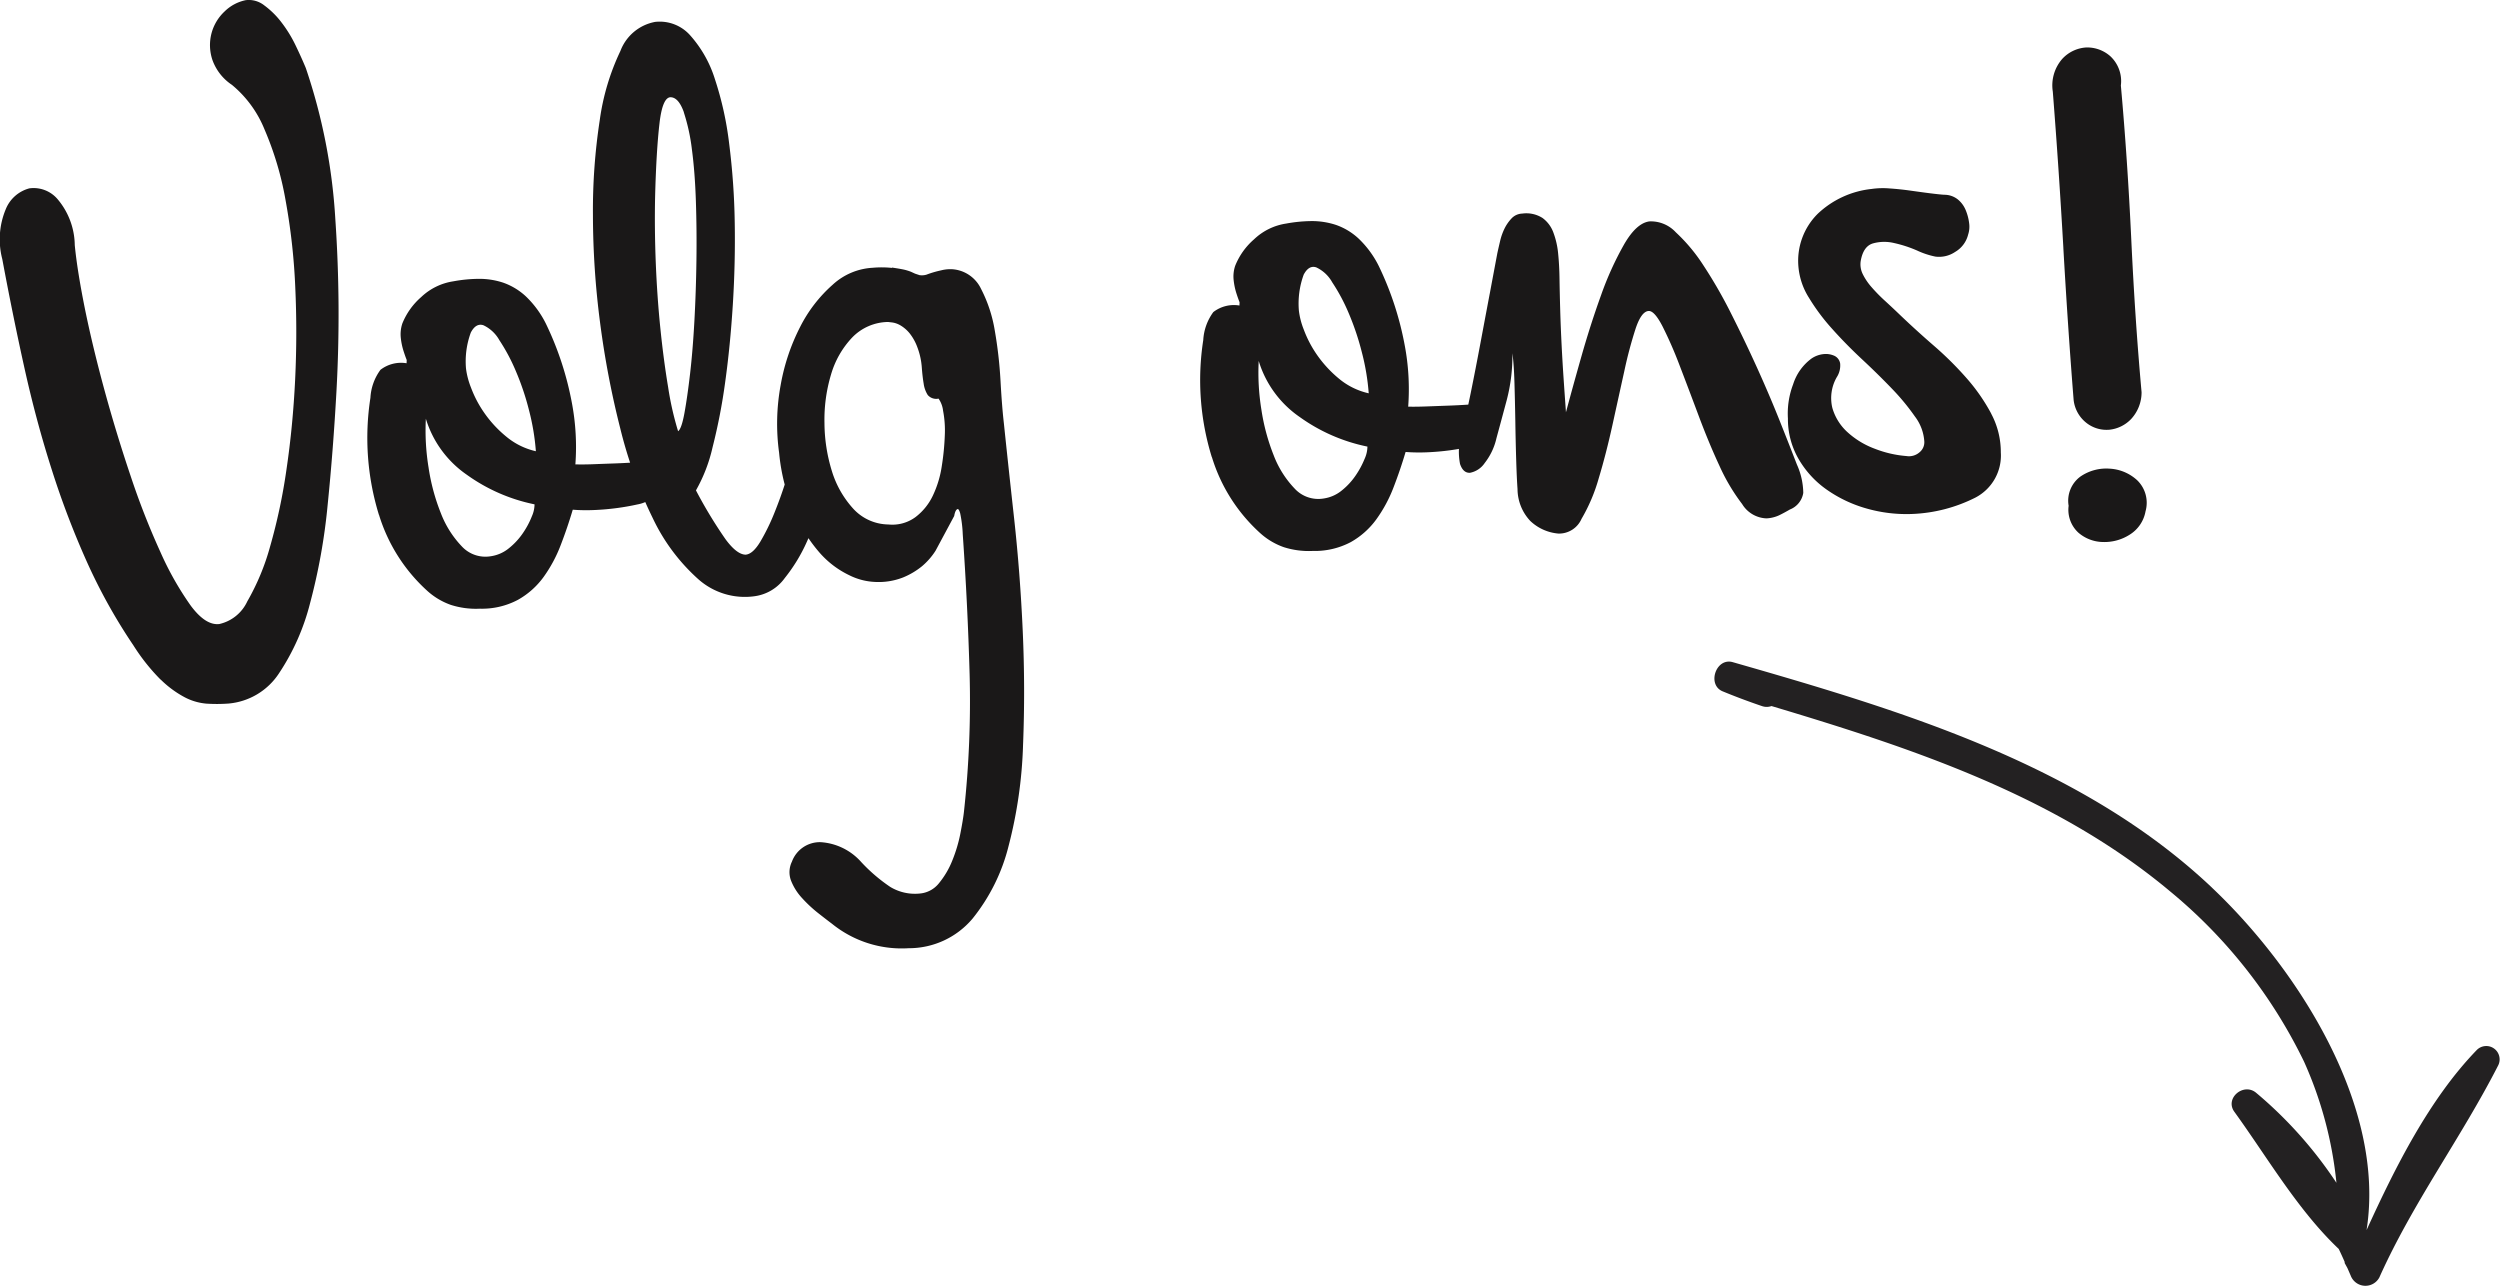 <svg xmlns="http://www.w3.org/2000/svg" width="165.725" height="85.237" viewBox="0 0 165.725 85.237">
  <g id="Group_441" data-name="Group 441" transform="translate(-571.519 -520.777)">
    <path id="Path_144" data-name="Path 144" d="M664.8,559.039c5.606,5.306,11.538,14.436,10.236,22.688,1.917-4.205,4.17-8.688,7.288-11.919a.885.885,0,0,1,1.452.973c-2.456,4.816-5.659,9.1-7.891,14.083a1.045,1.045,0,0,1-1.9-.119l-.217-.5-.179-.326-.011-.1c-.126-.285-.253-.567-.388-.844-2.709-2.566-4.735-6.076-6.916-9.088-.656-.9.609-1.955,1.438-1.265a27.727,27.727,0,0,1,5.327,5.97,25.855,25.855,0,0,0-2.147-8.032,33.617,33.617,0,0,0-8.894-11.3c-7.57-6.334-17.069-9.476-26.408-12.272a.941.941,0,0,1-.639,0q-1.309-.444-2.584-.969c-1.075-.422-.466-2.262.656-1.94,11.158,3.2,23.143,6.782,31.776,14.956" transform="translate(53.362 20.593)" fill="#232122"/>
    <path id="Path_145" data-name="Path 145" d="M709.28,556.074a2.551,2.551,0,0,0,1.638.633,3.107,3.107,0,0,0,1.776-.486,2.29,2.29,0,0,0,1.052-1.548,2.081,2.081,0,0,0-.53-2.038,2.918,2.918,0,0,0-1.842-.79,3.027,3.027,0,0,0-1.943.522,1.986,1.986,0,0,0-.782,1.938,2.057,2.057,0,0,0,.631,1.768m-.982-18.862q.3,5.268.681,10.07a2.246,2.246,0,0,0,.882,1.555,2.154,2.154,0,0,0,1.5.426,2.32,2.32,0,0,0,1.423-.7,2.606,2.606,0,0,0,.7-1.787q-.43-4.75-.681-10.093t-.692-10.238a2.257,2.257,0,0,0-.69-1.932,2.308,2.308,0,0,0-1.612-.588,2.352,2.352,0,0,0-1.589.763,2.672,2.672,0,0,0-.62,2.168q.4,5.093.7,10.358m-4.784,10.982a12.346,12.346,0,0,0-1.612-2.326,22.232,22.232,0,0,0-2.153-2.143q-1.185-1.026-2.27-2.062-.467-.45-.982-.922a10.969,10.969,0,0,1-.91-.925,3.928,3.928,0,0,1-.592-.877,1.459,1.459,0,0,1-.132-.86q.172-.978.81-1.167a2.792,2.792,0,0,1,1.4-.026,8.243,8.243,0,0,1,1.533.5,5.35,5.35,0,0,0,1.21.4,1.906,1.906,0,0,0,1.306-.309,1.84,1.84,0,0,0,.861-1.146,1.673,1.673,0,0,0,.066-.779,3.269,3.269,0,0,0-.228-.852,1.787,1.787,0,0,0-.532-.713,1.43,1.43,0,0,0-.892-.3c-.226-.015-.543-.049-.948-.1s-.837-.111-1.291-.175-.918-.113-1.388-.145a5.274,5.274,0,0,0-1.18.034,6.131,6.131,0,0,0-3.58,1.651,4.393,4.393,0,0,0-1.274,3.517,4.586,4.586,0,0,0,.7,2.053,13.585,13.585,0,0,0,1.544,2.064q.916,1.024,1.975,2.011t1.972,1.938a14.963,14.963,0,0,1,1.529,1.849,3.053,3.053,0,0,1,.624,1.67.855.855,0,0,1-.313.7,1.06,1.06,0,0,1-.877.253,7.316,7.316,0,0,1-2.085-.481,5.529,5.529,0,0,1-1.817-1.1,3.449,3.449,0,0,1-1.007-1.619,2.785,2.785,0,0,1,.294-2.025,1.427,1.427,0,0,0,.226-.91.685.685,0,0,0-.373-.505,1.374,1.374,0,0,0-.709-.119,1.72,1.72,0,0,0-.824.3,3.387,3.387,0,0,0-1.21,1.7,5.45,5.45,0,0,0-.347,2.27,5.28,5.28,0,0,0,.692,2.656,6.375,6.375,0,0,0,1.857,2.043,8.669,8.669,0,0,0,2.649,1.263,9.626,9.626,0,0,0,3.067.366,10.149,10.149,0,0,0,4.174-1.09,3.143,3.143,0,0,0,1.674-2.99,5.4,5.4,0,0,0-.637-2.564m-33.247-7.936q-.3,1.589-.616,3.278t-.639,3.28q-.325,1.592-.59,2.624a4.265,4.265,0,0,0-.119,2.085q.209.614.667.583a1.523,1.523,0,0,0,.969-.648,4.165,4.165,0,0,0,.779-1.648q.269-.984.671-2.486a11.626,11.626,0,0,0,.385-3.141q.1.718.136,1.945t.058,2.556q.02,1.326.057,2.554t.089,1.951a3.11,3.11,0,0,0,.848,2.113,3.078,3.078,0,0,0,1.87.835,1.629,1.629,0,0,0,1.525-.977,11.461,11.461,0,0,0,1.139-2.686q.492-1.629.912-3.542t.788-3.58a28.162,28.162,0,0,1,.745-2.8q.379-1.137.861-1.171.382-.025.914,1a26.772,26.772,0,0,1,1.12,2.552q.588,1.53,1.274,3.365t1.393,3.355a12.886,12.886,0,0,0,1.5,2.526,1.971,1.971,0,0,0,1.612.95,2.266,2.266,0,0,0,.831-.2c.234-.113.473-.243.722-.388a1.42,1.42,0,0,0,.888-1.1,4.736,4.736,0,0,0-.421-1.877q-.472-1.222-1.146-2.914t-1.5-3.516q-.829-1.827-1.725-3.6a31.344,31.344,0,0,0-1.815-3.157,11.454,11.454,0,0,0-1.844-2.213,2.251,2.251,0,0,0-1.742-.722q-.863.107-1.68,1.517a20.911,20.911,0,0,0-1.529,3.367q-.707,1.957-1.308,4.076t-1.022,3.693c-.047-.673-.1-1.4-.153-2.187s-.1-1.57-.139-2.356-.07-1.557-.091-2.311-.036-1.438-.045-2.049c-.008-.547-.036-1.084-.089-1.612a5.4,5.4,0,0,0-.317-1.4,2.076,2.076,0,0,0-.718-.963,2,2,0,0,0-1.35-.292,1.015,1.015,0,0,0-.7.315,2.752,2.752,0,0,0-.462.66,3.912,3.912,0,0,0-.3.841c-.073.313-.136.582-.185.811-.14.75-.311,1.655-.509,2.716m-12.332-1.287c.228-.434.505-.6.835-.492a2.347,2.347,0,0,1,1.059.988,12.328,12.328,0,0,1,1.084,2.024,17.59,17.59,0,0,1,.882,2.618,15.223,15.223,0,0,1,.456,2.72,4.682,4.682,0,0,1-2-.994,7.862,7.862,0,0,1-1.436-1.566,7.493,7.493,0,0,1-.865-1.653,5.009,5.009,0,0,1-.328-1.257,5.573,5.573,0,0,1,.315-2.388m4.042,12.2a5.767,5.767,0,0,1-.577,1.078,4.545,4.545,0,0,1-.92,1.007,2.436,2.436,0,0,1-1.218.545,2.128,2.128,0,0,1-1.928-.662,6.57,6.57,0,0,1-1.385-2.2,13.648,13.648,0,0,1-.816-3.033,15.323,15.323,0,0,1-.177-3.223,6.965,6.965,0,0,0,2.724,3.721,11.694,11.694,0,0,0,4.483,1.957,2.034,2.034,0,0,1-.185.809m-10.125-.113a11.2,11.2,0,0,0,3.227,5.063,4.622,4.622,0,0,0,1.536.907,5.46,5.46,0,0,0,1.925.251,5.1,5.1,0,0,0,2.519-.586,5.313,5.313,0,0,0,1.7-1.519,9.228,9.228,0,0,0,1.133-2.107q.45-1.165.8-2.349a12.056,12.056,0,0,0,1.4.023q.769-.031,1.512-.13c.494-.068.946-.147,1.359-.241a2.351,2.351,0,0,0,.894-.351,1.746,1.746,0,0,0,.679-.652,1.783,1.783,0,0,0,.277-.863.907.907,0,0,0-.292-.729,1.271,1.271,0,0,0-.982-.245l-.722.051c-.385.026-.816.049-1.3.066s-.963.036-1.446.053-.884.023-1.207.013a15.647,15.647,0,0,0-.239-4.113,20.754,20.754,0,0,0-1.715-5.216,6.512,6.512,0,0,0-1.335-1.813,4.252,4.252,0,0,0-1.512-.909,5.093,5.093,0,0,0-1.636-.249,9.785,9.785,0,0,0-1.653.164,3.925,3.925,0,0,0-2.125,1.042,4.573,4.573,0,0,0-1.253,1.755,2.22,2.22,0,0,0-.1.973,4.379,4.379,0,0,0,.181.856c.081.253.153.449.209.588l-.008.219a2.23,2.23,0,0,0-1.732.435,3.456,3.456,0,0,0-.667,1.857,17.278,17.278,0,0,0,.567,7.759m-21.171-8.926a1.516,1.516,0,0,1,.545.2,2.282,2.282,0,0,1,.592.515,3.335,3.335,0,0,1,.524.952,4.687,4.687,0,0,1,.283,1.286q.045.625.126,1.1a1.876,1.876,0,0,0,.27.754.741.741,0,0,0,.716.239,1.737,1.737,0,0,1,.3.8,6.9,6.9,0,0,1,.115,1.632,16.8,16.8,0,0,1-.2,2.041,6.9,6.9,0,0,1-.588,1.949,3.864,3.864,0,0,1-1.156,1.433,2.583,2.583,0,0,1-1.8.488,3.208,3.208,0,0,1-2.345-1.067,6.518,6.518,0,0,1-1.4-2.484,10.959,10.959,0,0,1-.488-3.178,10.415,10.415,0,0,1,.43-3.193,6,6,0,0,1,1.4-2.464,3.363,3.363,0,0,1,2.39-1.037Zm-.036-3.619a6.686,6.686,0,0,0-1.282-.008,4.255,4.255,0,0,0-2.648,1.127,9.364,9.364,0,0,0-2.147,2.782,13.612,13.612,0,0,0-1.3,3.881,14.146,14.146,0,0,0-.1,4.473,13.053,13.053,0,0,0,1,3.94,10.348,10.348,0,0,0,1.683,2.682A6.112,6.112,0,0,0,627.8,558.9a4.227,4.227,0,0,0,1.77.456,4.437,4.437,0,0,0,1.813-.3,4.95,4.95,0,0,0,1.252-.741,4.512,4.512,0,0,0,.9-1.027l1.238-2.307c.045-.262.117-.411.209-.451.062-.036.124.057.188.277a8.285,8.285,0,0,1,.17,1.389q.325,4.66.454,9.239a67.275,67.275,0,0,1-.375,9.154q-.059.534-.237,1.44a9.749,9.749,0,0,1-.528,1.776,5.649,5.649,0,0,1-.884,1.512,1.818,1.818,0,0,1-1.3.694,3.156,3.156,0,0,1-1.94-.443,10.994,10.994,0,0,1-1.927-1.653,3.925,3.925,0,0,0-2.675-1.31,1.971,1.971,0,0,0-1.913,1.293,1.582,1.582,0,0,0-.057,1.259,3.684,3.684,0,0,0,.733,1.157,8.827,8.827,0,0,0,1.058.988c.375.294.682.532.92.709a7.338,7.338,0,0,0,5.088,1.623,5.513,5.513,0,0,0,4.232-1.962,12.464,12.464,0,0,0,2.392-4.826,30.058,30.058,0,0,0,.956-6.682q.15-3.729-.021-7.557t-.569-7.444q-.4-3.619-.684-6.351-.127-1.1-.221-2.811a28.382,28.382,0,0,0-.377-3.3,9.254,9.254,0,0,0-.918-2.786,2.281,2.281,0,0,0-1.9-1.291,2.482,2.482,0,0,0-.743.075,6.7,6.7,0,0,0-.971.286,1.078,1.078,0,0,1-.456.032l-.3-.1-.275-.126a3.568,3.568,0,0,0-.445-.138c-.228-.049-.5-.094-.8-.138m-13.806-10.287a12.774,12.774,0,0,1,.534,2.451q.2,1.507.264,3.435t.036,3.957q-.028,2.03-.134,3.97t-.286,3.5q-.181,1.558-.373,2.609c-.128.7-.268,1.107-.422,1.212a20.223,20.223,0,0,1-.661-2.922q-.3-1.793-.515-3.9t-.305-4.373q-.088-2.262-.042-4.392.079-3,.29-4.824t.8-1.723c.326.043.6.377.82,1M623.6,552.7q-.317,1.012-.748,2.081a13.951,13.951,0,0,1-.929,1.9q-.5.831-.978.865-.58-.008-1.327-1.018a30.064,30.064,0,0,1-1.964-3.244,10.434,10.434,0,0,0,1.1-2.852,38.185,38.185,0,0,0,.835-4.309q.337-2.412.509-5.154t.126-5.442a46.964,46.964,0,0,0-.364-5.19,21.862,21.862,0,0,0-.954-4.328,7.874,7.874,0,0,0-1.627-2.88,2.694,2.694,0,0,0-2.332-.9,3.053,3.053,0,0,0-2.3,1.925,15.529,15.529,0,0,0-1.37,4.586,39.5,39.5,0,0,0-.452,6.309,55.545,55.545,0,0,0,.473,7.114,59.422,59.422,0,0,0,1.335,7,29.383,29.383,0,0,0,2.156,5.959,12.73,12.73,0,0,0,2.984,4.017,4.642,4.642,0,0,0,3.8,1.157,2.95,2.95,0,0,0,1.968-1.2,10.987,10.987,0,0,0,1.472-2.422,16.125,16.125,0,0,0,.946-2.7,12.687,12.687,0,0,0,.387-2.079,1.337,1.337,0,0,0-.221-1.071,1.444,1.444,0,0,0-.735-.5,1.108,1.108,0,0,0-.837.105,1.063,1.063,0,0,0-.524.811c-.075.294-.219.78-.428,1.453m-20.875-9.865q.339-.65.835-.492a2.368,2.368,0,0,1,1.059.988,12.421,12.421,0,0,1,1.082,2.025,17.383,17.383,0,0,1,.884,2.618,15.281,15.281,0,0,1,.456,2.722,4.684,4.684,0,0,1-2-1,7.71,7.71,0,0,1-1.436-1.566,7.456,7.456,0,0,1-.865-1.653,5.135,5.135,0,0,1-.33-1.257,5.538,5.538,0,0,1,.317-2.388m4.04,12.2a5.624,5.624,0,0,1-.577,1.08,4.573,4.573,0,0,1-.918,1,2.443,2.443,0,0,1-1.218.545,2.132,2.132,0,0,1-1.93-.662,6.6,6.6,0,0,1-1.385-2.2,13.519,13.519,0,0,1-.814-3.033,15.324,15.324,0,0,1-.177-3.223,6.973,6.973,0,0,0,2.722,3.721,11.669,11.669,0,0,0,4.483,1.957,2,2,0,0,1-.185.809m-10.125-.111a11.219,11.219,0,0,0,3.227,5.061,4.608,4.608,0,0,0,1.536.907,5.465,5.465,0,0,0,1.925.251,5.078,5.078,0,0,0,2.518-.586,5.3,5.3,0,0,0,1.706-1.519,9.222,9.222,0,0,0,1.131-2.108q.45-1.165.8-2.349a11.625,11.625,0,0,0,1.4.023q.772-.031,1.512-.13c.5-.066.948-.147,1.361-.239a2.37,2.37,0,0,0,.892-.352,1.72,1.72,0,0,0,.678-.652,1.8,1.8,0,0,0,.279-.863.916.916,0,0,0-.292-.73,1.274,1.274,0,0,0-.984-.245l-.72.051q-.577.04-1.3.068c-.483.017-.963.034-1.446.053s-.884.021-1.206.011a15.731,15.731,0,0,0-.239-4.113,20.764,20.764,0,0,0-1.717-5.216,6.509,6.509,0,0,0-1.333-1.813,4.287,4.287,0,0,0-1.514-.909,5.032,5.032,0,0,0-1.634-.247,9.614,9.614,0,0,0-1.655.164,3.949,3.949,0,0,0-2.125,1.04,4.6,4.6,0,0,0-1.254,1.755,2.253,2.253,0,0,0-.1.973,4.366,4.366,0,0,0,.181.856c.081.253.151.449.209.59l-.009.217a2.235,2.235,0,0,0-1.732.436,3.446,3.446,0,0,0-.665,1.857,17.313,17.313,0,0,0,.565,7.761m-14.471,10.911a6.856,6.856,0,0,0,1.58,1.169,3.773,3.773,0,0,0,1.453.43,10.68,10.68,0,0,0,1.472-.006,4.458,4.458,0,0,0,3.338-2,15.026,15.026,0,0,0,2.064-4.66,39.727,39.727,0,0,0,1.163-6.5q.37-3.647.584-7.527a92.751,92.751,0,0,0-.075-11.439,38,38,0,0,0-1.955-10c-.194-.469-.424-.976-.686-1.521a8.605,8.605,0,0,0-.927-1.506,5.6,5.6,0,0,0-1.14-1.127,1.651,1.651,0,0,0-1.231-.347,2.8,2.8,0,0,0-1.4.748,3.056,3.056,0,0,0-.865,1.436,3.091,3.091,0,0,0,.051,1.761,3.32,3.32,0,0,0,1.3,1.67,7.468,7.468,0,0,1,2.164,2.963,20.965,20.965,0,0,1,1.387,4.66,41.922,41.922,0,0,1,.645,5.749q.142,3.082-.006,6.158t-.573,5.955a37.834,37.834,0,0,1-1.089,5.124,15.552,15.552,0,0,1-1.51,3.631,2.7,2.7,0,0,1-1.849,1.5q-.911.113-1.9-1.218a20.379,20.379,0,0,1-2.011-3.555,50.522,50.522,0,0,1-1.97-5.029q-.944-2.8-1.723-5.649t-1.3-5.391q-.515-2.545-.684-4.273A4.806,4.806,0,0,0,575.353,534a2.085,2.085,0,0,0-1.887-.737,2.332,2.332,0,0,0-1.568,1.389,5.186,5.186,0,0,0-.228,3.3q.693,3.718,1.468,7.214t1.8,6.707a57.211,57.211,0,0,0,2.336,6.138,36.855,36.855,0,0,0,3.093,5.555,13.172,13.172,0,0,0,1.8,2.264" transform="translate(0)" fill="#1a1818"/>
  </g>
</svg>
